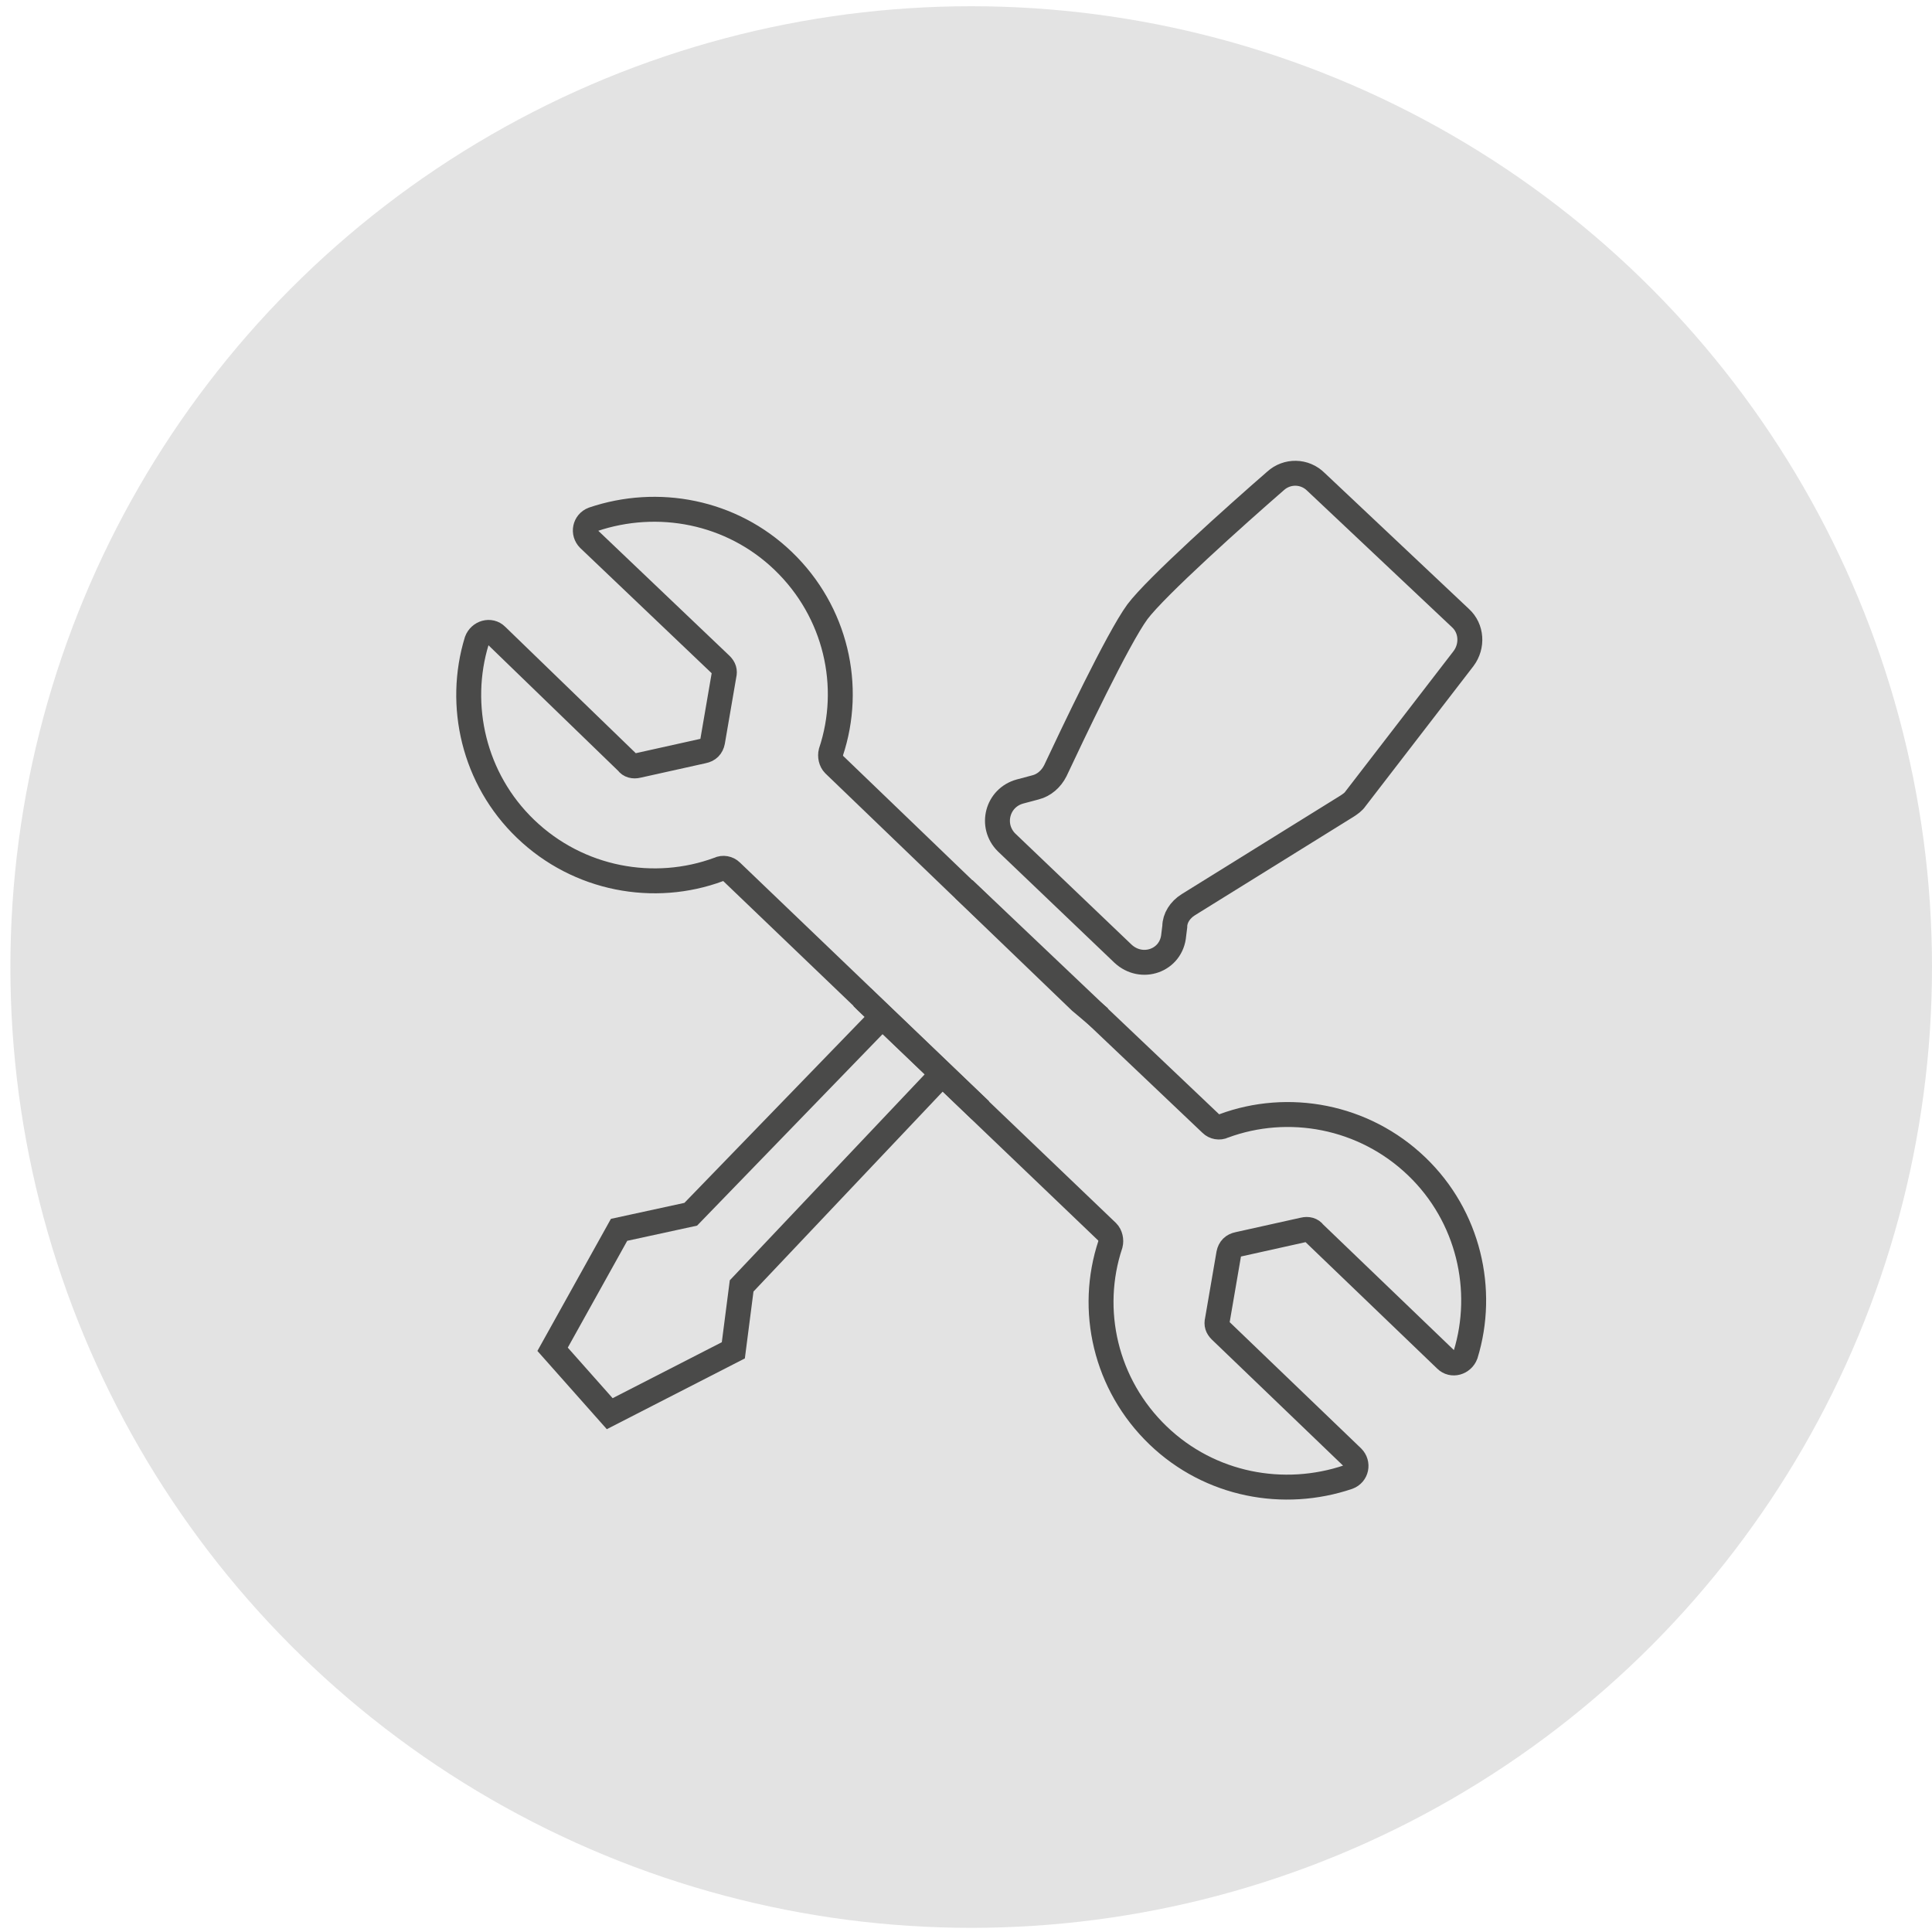 <?xml version="1.0" encoding="utf-8"?>
<!-- Generator: Adobe Illustrator 25.2.3, SVG Export Plug-In . SVG Version: 6.00 Build 0)  -->
<svg version="1.1" id="Ebene_1" xmlns="http://www.w3.org/2000/svg" xmlns:xlink="http://www.w3.org/1999/xlink" x="0px" y="0px"
	 viewBox="0 0 186 186" style="enable-background:new 0 0 186 186;" xml:space="preserve">
<style type="text/css">
	.st0{fill:#E3E3E3;}
	.st1{fill:none;stroke:#4A4A49;stroke-width:2.4;stroke-miterlimit:10;}
</style>
<circle class="st0" cx="93.5" cy="93.1" r="92.5"/>
<desc>Created with Sketch.</desc>
<path class="st1" d="M108.1,91.8L96.9,81.1c-1.6-1.6-0.9-4.3,1.3-4.9l1.5-0.4c0.8-0.2,1.5-0.8,1.9-1.6c1.6-3.4,6-12.7,7.9-15.3
	c1.8-2.4,9.5-9.3,13.3-12.6c1.1-1,2.8-1,3.9,0.1l13.9,13.1c1.1,1,1.2,2.7,0.3,3.9l-10.4,13.5c-0.2,0.3-0.5,0.5-0.8,0.7l-15.3,9.5
	c-0.8,0.5-1.3,1.3-1.3,2.1L113,90C112.8,92.5,109.9,93.5,108.1,91.8z"/>
<polyline class="st1" points="85.1,97.7 66.5,116.9 59.6,118.4 53.2,129.9 58.7,136.1 70.6,130 71.4,123.8 90.8,103.3 "/>
<g>
	<g>
		<g>
			<path class="st1" d="M105.9,98l-1.9-1.6L80.3,73.6c-0.3-0.3-0.4-0.8-0.3-1.2c2.1-6.3,0.5-13.5-4.6-18.4c-5-4.8-12.1-6.1-18.3-4
				c-0.8,0.3-1,1.3-0.4,1.9L69.4,64c0.3,0.3,0.4,0.6,0.3,1l-1.1,6.4c-0.1,0.5-0.4,0.8-0.9,0.9l-6.3,1.4c-0.4,0.1-0.8,0-1-0.3
				L47.8,61.2c-0.6-0.6-1.6-0.3-1.9,0.5C44,67.9,45.6,75,50.6,79.8c5.1,4.9,12.4,6.2,18.6,3.9c0.4-0.2,0.9-0.1,1.2,0.2l24,23"/>
		</g>
	</g>
	<g>
		<g>
			<path class="st1" d="M83,96l0.4,0.4l23.2,22.2c0.3,0.3,0.4,0.8,0.3,1.2c-2.1,6.3-0.5,13.5,4.6,18.4c5,4.8,12.1,6.1,18.3,4
				c0.8-0.3,1-1.3,0.4-1.9l-12.7-12.2c-0.3-0.3-0.4-0.6-0.3-1l1.1-6.4c0.1-0.5,0.4-0.8,0.9-0.9l6.3-1.4c0.4-0.1,0.8,0,1,0.3
				l12.7,12.2c0.6,0.6,1.6,0.3,1.9-0.5c1.9-6.2,0.3-13.3-4.7-18.1c-5.1-4.9-12.4-6.2-18.6-3.9c-0.4,0.2-0.9,0.1-1.2-0.2L92.8,85.6"
				/>
		</g>
	</g>
</g>
</svg>
